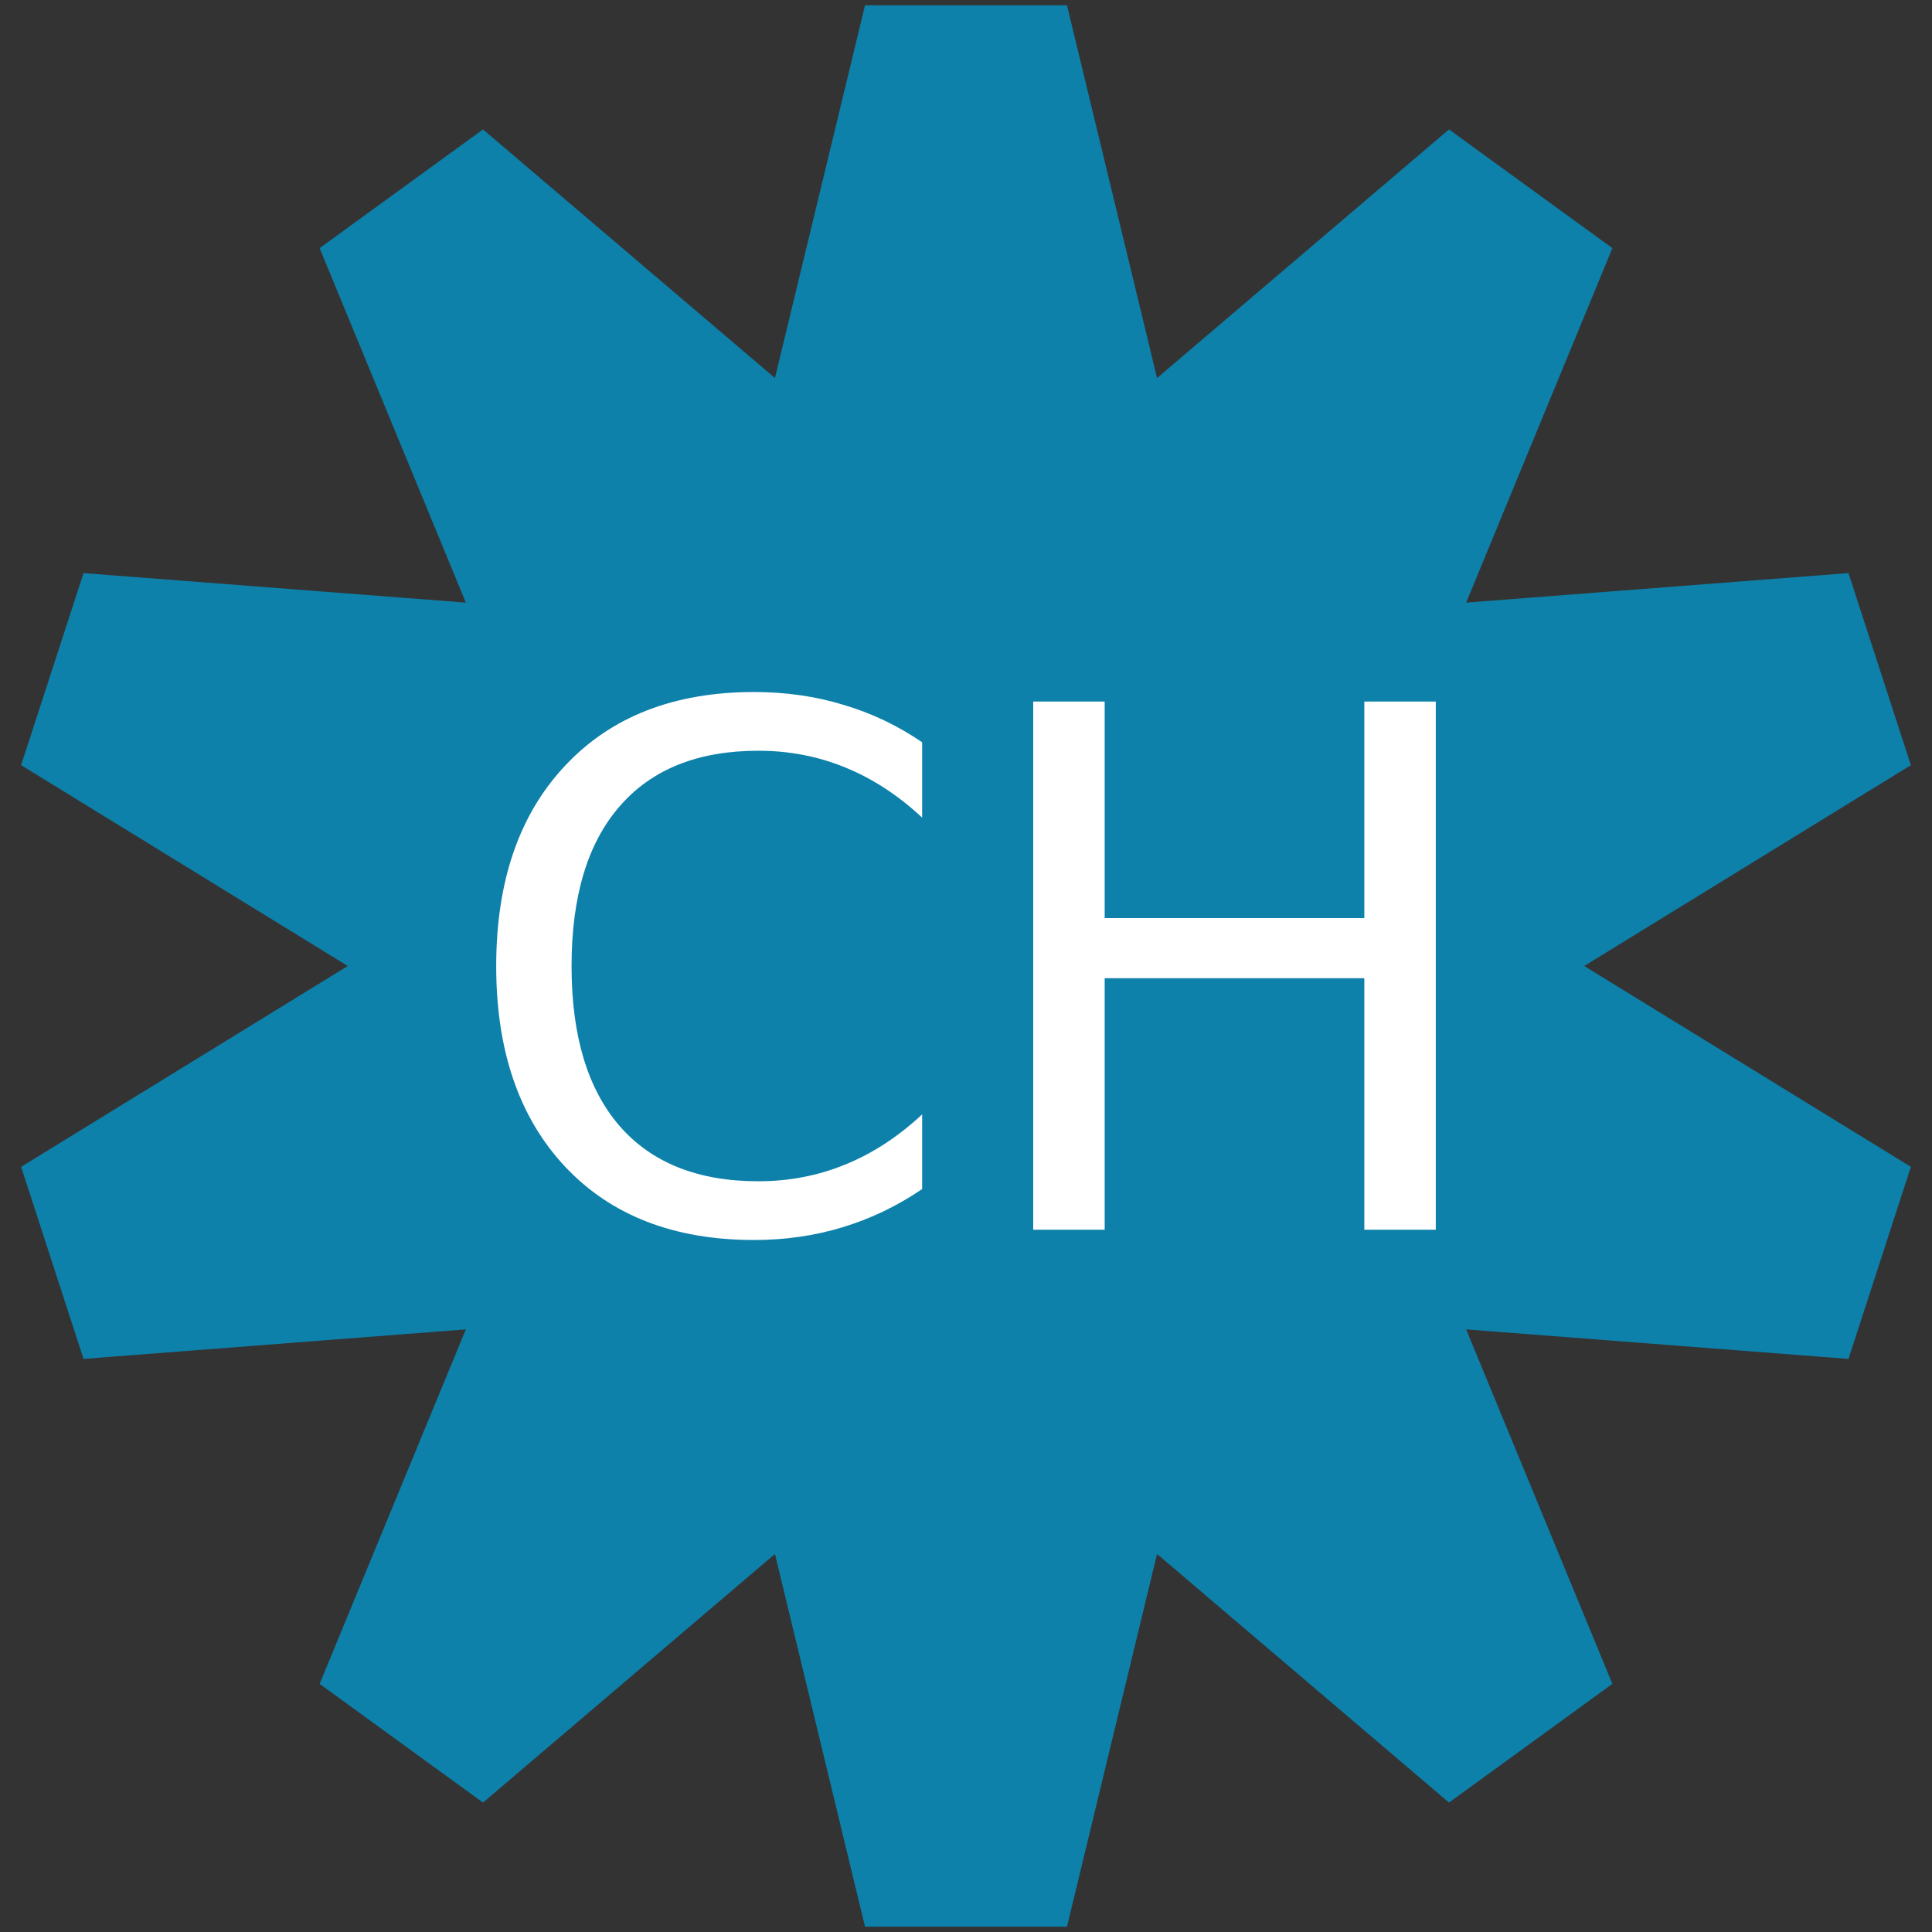 <?xml version="1.0" encoding="UTF-8" standalone="no"?>
<svg
   xmlns:dc="http://purl.org/dc/elements/1.1/"
   xmlns:cc="http://creativecommons.org/ns#"
   xmlns:rdf="http://www.w3.org/1999/02/22-rdf-syntax-ns#"
   xmlns:svg="http://www.w3.org/2000/svg"
   xmlns="http://www.w3.org/2000/svg"
   xmlns:sodipodi="http://sodipodi.sourceforge.net/DTD/sodipodi-0.dtd"
   xmlns:inkscape="http://www.inkscape.org/namespaces/inkscape"
   version="1.1"
   width="256"
   height="256"
   id="svg6"
   sodipodi:docname="logo.svg"
   inkscape:version="0.92.4 (5da689c313, 2019-01-14)">
  <rect width="100%" height="100%" fill="#333333" stroke="none"/>
  <defs
     id="defs10" />
  <sodipodi:namedview
     pagecolor="#ffffff"
     bordercolor="#666666"
     borderopacity="1"
     objecttolerance="10"
     gridtolerance="10"
     guidetolerance="10"
     inkscape:pageopacity="0"
     inkscape:pageshadow="2"
     inkscape:window-width="1825"
     inkscape:window-height="1047"
     id="namedview8"
     showgrid="false"
     inkscape:zoom="1.84375"
     inkscape:cx="137.82677"
     inkscape:cy="139.2605"
     inkscape:window-x="95"
     inkscape:window-y="33"
     inkscape:window-maximized="1"
     inkscape:current-layer="svg6" />
  <g
     id="dp_dp001"
     transform="translate(-469.135,-82.085)">
    <path
       id="dp_path002"
       d="m 583.755,82.788 h 26.76 l 11.934,49.388 38.684,-32.941 21.65,15.729 -19.375,46.971 50.659,-3.911 8.269,25.449 -43.283,26.612 43.283,26.612 -8.269,25.45 -50.659,-3.911 19.375,46.971 -21.65,15.729 -38.684,-32.941 -11.934,49.388 h -26.76 l -11.935,-49.388 -38.684,32.941 -21.649,-15.729 19.374,-46.971 -50.658,3.911 -8.27,-25.45 43.283,-26.612 -43.283,-26.612 8.27,-25.449 50.658,3.911 -19.374,-46.971 21.649,-15.729 38.684,32.941 z m 72.26,127.297 c 0,-32.518 -26.362,-58.88 -58.88,-58.88 -32.519,0 -58.88,26.362 -58.88,58.88 0,32.519 26.361,58.88 58.88,58.88 32.518,0 58.88,-26.361 58.88,-58.88 z"
       inkscape:connector-curvature="0"
       style="fill:#0d81aa;fill-rule:evenodd" />
    <path
       id="dp_path003"
       d="M 536.229,148.455 H 660.097 V 275.111 H 536.229 Z"
       inkscape:connector-curvature="0"
       style="fill:#0d81aa;fill-rule:evenodd" />
  </g>
  <g
     aria-label="CH"
     style="font-weight:400;font-size:96px;font-family:Tahoma;fill:#ffffff"
     id="dp_text001">
    <path
       d="m 122.188,98.352 v 9.984 q -4.781,-4.453 -10.219,-6.656 -5.391,-2.203 -11.484,-2.203 -12,0 -18.375,7.359 -6.375,7.312 -6.375,21.188 0,13.828 6.375,21.188 6.375,7.312 18.375,7.312 6.094,0 11.484,-2.203 5.438,-2.203 10.219,-6.656 v 9.891 q -4.969,3.375 -10.547,5.062 -5.531,1.688 -11.719,1.688 -15.891,0 -25.031,-9.703 -9.141,-9.75 -9.141,-26.578 0,-16.875 9.141,-26.578 9.141,-9.75 25.031,-9.75 6.281,0 11.813,1.688 5.578,1.641 10.453,4.969 z"
       style="font-weight:400;font-size:96px;font-family:Tahoma;fill:#ffffff"
       id="path815" />
    <path
       d="m 136.906,92.961 h 9.469 v 28.688 h 34.406 V 92.961 H 190.25 v 69.984 h -9.469 V 129.617 H 146.375 v 33.328 h -9.469 z"
       style="font-weight:400;font-size:96px;font-family:Tahoma;fill:#ffffff"
       id="path817" />
  </g>
</svg>
